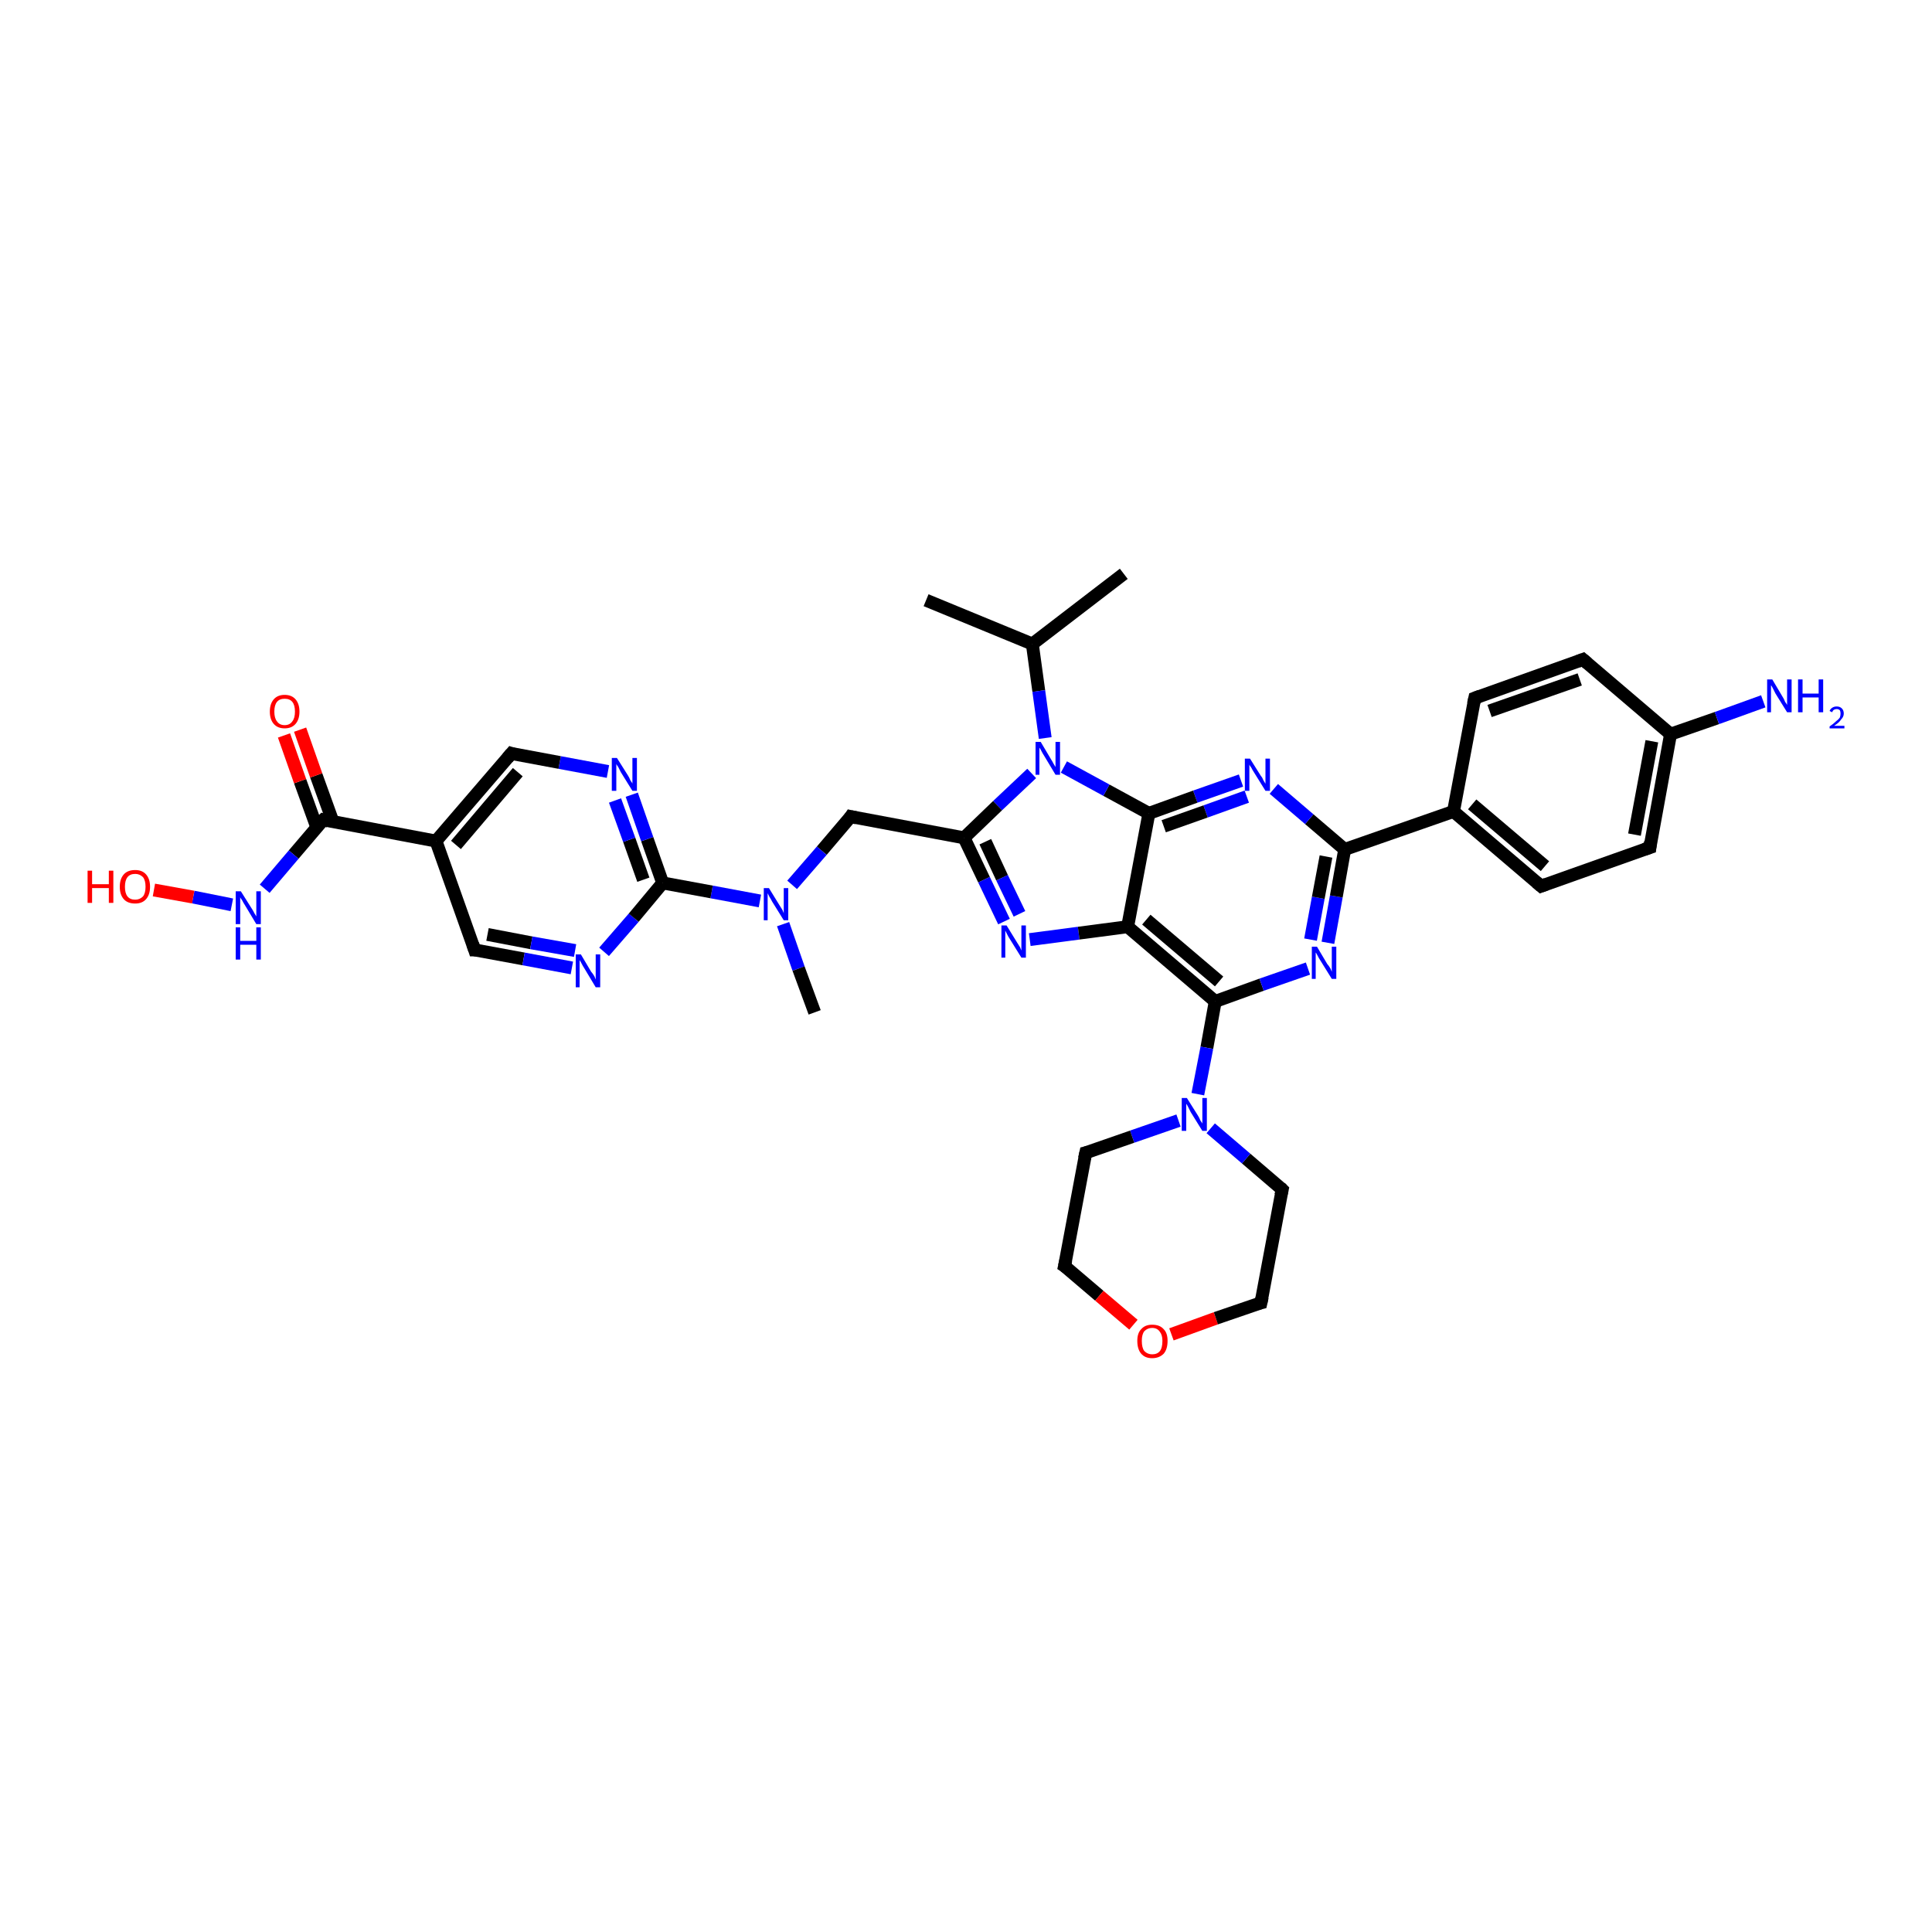 <?xml version='1.0' encoding='iso-8859-1'?>
<svg version='1.1' baseProfile='full'
              xmlns='http://www.w3.org/2000/svg'
                      xmlns:rdkit='http://www.rdkit.org/xml'
                      xmlns:xlink='http://www.w3.org/1999/xlink'
                  xml:space='preserve'
width='300px' height='300px' viewBox='0 0 300 300'>
<!-- END OF HEADER -->
<rect style='opacity:1.0;fill:#FFFFFF;stroke:none' width='300.0' height='300.0' x='0.0' y='0.0'> </rect>
<path class='bond-0 atom-0 atom-1' d='M 174.5,89.1 L 160.3,100.0' style='fill:none;fill-rule:evenodd;stroke:#000000;stroke-width:2.0px;stroke-linecap:butt;stroke-linejoin:miter;stroke-opacity:1' />
<path class='bond-1 atom-1 atom-2' d='M 160.3,100.0 L 143.8,93.2' style='fill:none;fill-rule:evenodd;stroke:#000000;stroke-width:2.0px;stroke-linecap:butt;stroke-linejoin:miter;stroke-opacity:1' />
<path class='bond-2 atom-1 atom-3' d='M 160.3,100.0 L 161.3,107.3' style='fill:none;fill-rule:evenodd;stroke:#000000;stroke-width:2.0px;stroke-linecap:butt;stroke-linejoin:miter;stroke-opacity:1' />
<path class='bond-2 atom-1 atom-3' d='M 161.3,107.3 L 162.3,114.6' style='fill:none;fill-rule:evenodd;stroke:#0000FF;stroke-width:2.0px;stroke-linecap:butt;stroke-linejoin:miter;stroke-opacity:1' />
<path class='bond-3 atom-3 atom-4' d='M 160.2,120.1 L 154.9,125.1' style='fill:none;fill-rule:evenodd;stroke:#0000FF;stroke-width:2.0px;stroke-linecap:butt;stroke-linejoin:miter;stroke-opacity:1' />
<path class='bond-3 atom-3 atom-4' d='M 154.9,125.1 L 149.7,130.1' style='fill:none;fill-rule:evenodd;stroke:#000000;stroke-width:2.0px;stroke-linecap:butt;stroke-linejoin:miter;stroke-opacity:1' />
<path class='bond-4 atom-4 atom-5' d='M 149.7,130.1 L 132.1,126.8' style='fill:none;fill-rule:evenodd;stroke:#000000;stroke-width:2.0px;stroke-linecap:butt;stroke-linejoin:miter;stroke-opacity:1' />
<path class='bond-5 atom-5 atom-6' d='M 132.1,126.8 L 127.6,132.1' style='fill:none;fill-rule:evenodd;stroke:#000000;stroke-width:2.0px;stroke-linecap:butt;stroke-linejoin:miter;stroke-opacity:1' />
<path class='bond-5 atom-5 atom-6' d='M 127.6,132.1 L 123.0,137.4' style='fill:none;fill-rule:evenodd;stroke:#0000FF;stroke-width:2.0px;stroke-linecap:butt;stroke-linejoin:miter;stroke-opacity:1' />
<path class='bond-6 atom-6 atom-7' d='M 121.6,143.5 L 124.0,150.4' style='fill:none;fill-rule:evenodd;stroke:#0000FF;stroke-width:2.0px;stroke-linecap:butt;stroke-linejoin:miter;stroke-opacity:1' />
<path class='bond-6 atom-6 atom-7' d='M 124.0,150.4 L 126.5,157.2' style='fill:none;fill-rule:evenodd;stroke:#000000;stroke-width:2.0px;stroke-linecap:butt;stroke-linejoin:miter;stroke-opacity:1' />
<path class='bond-7 atom-6 atom-8' d='M 118.0,139.9 L 110.5,138.5' style='fill:none;fill-rule:evenodd;stroke:#0000FF;stroke-width:2.0px;stroke-linecap:butt;stroke-linejoin:miter;stroke-opacity:1' />
<path class='bond-7 atom-6 atom-8' d='M 110.5,138.5 L 102.9,137.1' style='fill:none;fill-rule:evenodd;stroke:#000000;stroke-width:2.0px;stroke-linecap:butt;stroke-linejoin:miter;stroke-opacity:1' />
<path class='bond-8 atom-8 atom-9' d='M 102.9,137.1 L 100.5,130.3' style='fill:none;fill-rule:evenodd;stroke:#000000;stroke-width:2.0px;stroke-linecap:butt;stroke-linejoin:miter;stroke-opacity:1' />
<path class='bond-8 atom-8 atom-9' d='M 100.5,130.3 L 98.1,123.4' style='fill:none;fill-rule:evenodd;stroke:#0000FF;stroke-width:2.0px;stroke-linecap:butt;stroke-linejoin:miter;stroke-opacity:1' />
<path class='bond-8 atom-8 atom-9' d='M 99.9,136.6 L 97.7,130.4' style='fill:none;fill-rule:evenodd;stroke:#000000;stroke-width:2.0px;stroke-linecap:butt;stroke-linejoin:miter;stroke-opacity:1' />
<path class='bond-8 atom-8 atom-9' d='M 97.7,130.4 L 95.5,124.3' style='fill:none;fill-rule:evenodd;stroke:#0000FF;stroke-width:2.0px;stroke-linecap:butt;stroke-linejoin:miter;stroke-opacity:1' />
<path class='bond-9 atom-9 atom-10' d='M 94.4,119.8 L 86.9,118.4' style='fill:none;fill-rule:evenodd;stroke:#0000FF;stroke-width:2.0px;stroke-linecap:butt;stroke-linejoin:miter;stroke-opacity:1' />
<path class='bond-9 atom-9 atom-10' d='M 86.9,118.4 L 79.4,117.0' style='fill:none;fill-rule:evenodd;stroke:#000000;stroke-width:2.0px;stroke-linecap:butt;stroke-linejoin:miter;stroke-opacity:1' />
<path class='bond-10 atom-10 atom-11' d='M 79.4,117.0 L 67.7,130.6' style='fill:none;fill-rule:evenodd;stroke:#000000;stroke-width:2.0px;stroke-linecap:butt;stroke-linejoin:miter;stroke-opacity:1' />
<path class='bond-10 atom-10 atom-11' d='M 80.4,119.9 L 70.8,131.2' style='fill:none;fill-rule:evenodd;stroke:#000000;stroke-width:2.0px;stroke-linecap:butt;stroke-linejoin:miter;stroke-opacity:1' />
<path class='bond-11 atom-11 atom-12' d='M 67.7,130.6 L 73.7,147.5' style='fill:none;fill-rule:evenodd;stroke:#000000;stroke-width:2.0px;stroke-linecap:butt;stroke-linejoin:miter;stroke-opacity:1' />
<path class='bond-12 atom-12 atom-13' d='M 73.7,147.5 L 81.3,148.9' style='fill:none;fill-rule:evenodd;stroke:#000000;stroke-width:2.0px;stroke-linecap:butt;stroke-linejoin:miter;stroke-opacity:1' />
<path class='bond-12 atom-12 atom-13' d='M 81.3,148.9 L 88.8,150.3' style='fill:none;fill-rule:evenodd;stroke:#0000FF;stroke-width:2.0px;stroke-linecap:butt;stroke-linejoin:miter;stroke-opacity:1' />
<path class='bond-12 atom-12 atom-13' d='M 75.7,145.1 L 82.5,146.4' style='fill:none;fill-rule:evenodd;stroke:#000000;stroke-width:2.0px;stroke-linecap:butt;stroke-linejoin:miter;stroke-opacity:1' />
<path class='bond-12 atom-12 atom-13' d='M 82.5,146.4 L 89.3,147.6' style='fill:none;fill-rule:evenodd;stroke:#0000FF;stroke-width:2.0px;stroke-linecap:butt;stroke-linejoin:miter;stroke-opacity:1' />
<path class='bond-13 atom-11 atom-14' d='M 67.7,130.6 L 50.2,127.3' style='fill:none;fill-rule:evenodd;stroke:#000000;stroke-width:2.0px;stroke-linecap:butt;stroke-linejoin:miter;stroke-opacity:1' />
<path class='bond-14 atom-14 atom-15' d='M 51.7,127.6 L 49.1,120.4' style='fill:none;fill-rule:evenodd;stroke:#000000;stroke-width:2.0px;stroke-linecap:butt;stroke-linejoin:miter;stroke-opacity:1' />
<path class='bond-14 atom-14 atom-15' d='M 49.1,120.4 L 46.6,113.3' style='fill:none;fill-rule:evenodd;stroke:#FF0000;stroke-width:2.0px;stroke-linecap:butt;stroke-linejoin:miter;stroke-opacity:1' />
<path class='bond-14 atom-14 atom-15' d='M 49.2,128.5 L 46.6,121.3' style='fill:none;fill-rule:evenodd;stroke:#000000;stroke-width:2.0px;stroke-linecap:butt;stroke-linejoin:miter;stroke-opacity:1' />
<path class='bond-14 atom-14 atom-15' d='M 46.6,121.3 L 44.1,114.2' style='fill:none;fill-rule:evenodd;stroke:#FF0000;stroke-width:2.0px;stroke-linecap:butt;stroke-linejoin:miter;stroke-opacity:1' />
<path class='bond-15 atom-14 atom-16' d='M 50.2,127.3 L 45.6,132.7' style='fill:none;fill-rule:evenodd;stroke:#000000;stroke-width:2.0px;stroke-linecap:butt;stroke-linejoin:miter;stroke-opacity:1' />
<path class='bond-15 atom-14 atom-16' d='M 45.6,132.7 L 41.1,138.0' style='fill:none;fill-rule:evenodd;stroke:#0000FF;stroke-width:2.0px;stroke-linecap:butt;stroke-linejoin:miter;stroke-opacity:1' />
<path class='bond-16 atom-16 atom-17' d='M 36.0,140.5 L 30.0,139.3' style='fill:none;fill-rule:evenodd;stroke:#0000FF;stroke-width:2.0px;stroke-linecap:butt;stroke-linejoin:miter;stroke-opacity:1' />
<path class='bond-16 atom-16 atom-17' d='M 30.0,139.3 L 23.9,138.2' style='fill:none;fill-rule:evenodd;stroke:#FF0000;stroke-width:2.0px;stroke-linecap:butt;stroke-linejoin:miter;stroke-opacity:1' />
<path class='bond-17 atom-4 atom-18' d='M 149.7,130.1 L 152.8,136.6' style='fill:none;fill-rule:evenodd;stroke:#000000;stroke-width:2.0px;stroke-linecap:butt;stroke-linejoin:miter;stroke-opacity:1' />
<path class='bond-17 atom-4 atom-18' d='M 152.8,136.6 L 155.9,143.1' style='fill:none;fill-rule:evenodd;stroke:#0000FF;stroke-width:2.0px;stroke-linecap:butt;stroke-linejoin:miter;stroke-opacity:1' />
<path class='bond-17 atom-4 atom-18' d='M 153.0,130.7 L 155.6,136.3' style='fill:none;fill-rule:evenodd;stroke:#000000;stroke-width:2.0px;stroke-linecap:butt;stroke-linejoin:miter;stroke-opacity:1' />
<path class='bond-17 atom-4 atom-18' d='M 155.6,136.3 L 158.3,141.9' style='fill:none;fill-rule:evenodd;stroke:#0000FF;stroke-width:2.0px;stroke-linecap:butt;stroke-linejoin:miter;stroke-opacity:1' />
<path class='bond-18 atom-18 atom-19' d='M 159.9,145.9 L 167.5,144.9' style='fill:none;fill-rule:evenodd;stroke:#0000FF;stroke-width:2.0px;stroke-linecap:butt;stroke-linejoin:miter;stroke-opacity:1' />
<path class='bond-18 atom-18 atom-19' d='M 167.5,144.9 L 175.1,143.9' style='fill:none;fill-rule:evenodd;stroke:#000000;stroke-width:2.0px;stroke-linecap:butt;stroke-linejoin:miter;stroke-opacity:1' />
<path class='bond-19 atom-19 atom-20' d='M 175.1,143.9 L 188.7,155.5' style='fill:none;fill-rule:evenodd;stroke:#000000;stroke-width:2.0px;stroke-linecap:butt;stroke-linejoin:miter;stroke-opacity:1' />
<path class='bond-19 atom-19 atom-20' d='M 178.0,142.8 L 189.3,152.4' style='fill:none;fill-rule:evenodd;stroke:#000000;stroke-width:2.0px;stroke-linecap:butt;stroke-linejoin:miter;stroke-opacity:1' />
<path class='bond-20 atom-20 atom-21' d='M 188.7,155.5 L 195.9,152.9' style='fill:none;fill-rule:evenodd;stroke:#000000;stroke-width:2.0px;stroke-linecap:butt;stroke-linejoin:miter;stroke-opacity:1' />
<path class='bond-20 atom-20 atom-21' d='M 195.9,152.9 L 203.1,150.4' style='fill:none;fill-rule:evenodd;stroke:#0000FF;stroke-width:2.0px;stroke-linecap:butt;stroke-linejoin:miter;stroke-opacity:1' />
<path class='bond-21 atom-21 atom-22' d='M 206.2,146.4 L 207.5,139.2' style='fill:none;fill-rule:evenodd;stroke:#0000FF;stroke-width:2.0px;stroke-linecap:butt;stroke-linejoin:miter;stroke-opacity:1' />
<path class='bond-21 atom-21 atom-22' d='M 207.5,139.2 L 208.8,131.9' style='fill:none;fill-rule:evenodd;stroke:#000000;stroke-width:2.0px;stroke-linecap:butt;stroke-linejoin:miter;stroke-opacity:1' />
<path class='bond-21 atom-21 atom-22' d='M 203.5,145.9 L 204.7,139.4' style='fill:none;fill-rule:evenodd;stroke:#0000FF;stroke-width:2.0px;stroke-linecap:butt;stroke-linejoin:miter;stroke-opacity:1' />
<path class='bond-21 atom-21 atom-22' d='M 204.7,139.4 L 205.9,133.0' style='fill:none;fill-rule:evenodd;stroke:#000000;stroke-width:2.0px;stroke-linecap:butt;stroke-linejoin:miter;stroke-opacity:1' />
<path class='bond-22 atom-22 atom-23' d='M 208.8,131.9 L 203.3,127.2' style='fill:none;fill-rule:evenodd;stroke:#000000;stroke-width:2.0px;stroke-linecap:butt;stroke-linejoin:miter;stroke-opacity:1' />
<path class='bond-22 atom-22 atom-23' d='M 203.3,127.2 L 197.8,122.5' style='fill:none;fill-rule:evenodd;stroke:#0000FF;stroke-width:2.0px;stroke-linecap:butt;stroke-linejoin:miter;stroke-opacity:1' />
<path class='bond-23 atom-23 atom-24' d='M 192.7,121.2 L 185.6,123.7' style='fill:none;fill-rule:evenodd;stroke:#0000FF;stroke-width:2.0px;stroke-linecap:butt;stroke-linejoin:miter;stroke-opacity:1' />
<path class='bond-23 atom-23 atom-24' d='M 185.6,123.7 L 178.4,126.3' style='fill:none;fill-rule:evenodd;stroke:#000000;stroke-width:2.0px;stroke-linecap:butt;stroke-linejoin:miter;stroke-opacity:1' />
<path class='bond-23 atom-23 atom-24' d='M 193.6,123.7 L 187.2,126.0' style='fill:none;fill-rule:evenodd;stroke:#0000FF;stroke-width:2.0px;stroke-linecap:butt;stroke-linejoin:miter;stroke-opacity:1' />
<path class='bond-23 atom-23 atom-24' d='M 187.2,126.0 L 180.7,128.3' style='fill:none;fill-rule:evenodd;stroke:#000000;stroke-width:2.0px;stroke-linecap:butt;stroke-linejoin:miter;stroke-opacity:1' />
<path class='bond-24 atom-22 atom-25' d='M 208.8,131.9 L 225.7,126.0' style='fill:none;fill-rule:evenodd;stroke:#000000;stroke-width:2.0px;stroke-linecap:butt;stroke-linejoin:miter;stroke-opacity:1' />
<path class='bond-25 atom-25 atom-26' d='M 225.7,126.0 L 239.3,137.6' style='fill:none;fill-rule:evenodd;stroke:#000000;stroke-width:2.0px;stroke-linecap:butt;stroke-linejoin:miter;stroke-opacity:1' />
<path class='bond-25 atom-25 atom-26' d='M 228.6,124.9 L 239.9,134.5' style='fill:none;fill-rule:evenodd;stroke:#000000;stroke-width:2.0px;stroke-linecap:butt;stroke-linejoin:miter;stroke-opacity:1' />
<path class='bond-26 atom-26 atom-27' d='M 239.3,137.6 L 256.2,131.6' style='fill:none;fill-rule:evenodd;stroke:#000000;stroke-width:2.0px;stroke-linecap:butt;stroke-linejoin:miter;stroke-opacity:1' />
<path class='bond-27 atom-27 atom-28' d='M 256.2,131.6 L 259.4,114.0' style='fill:none;fill-rule:evenodd;stroke:#000000;stroke-width:2.0px;stroke-linecap:butt;stroke-linejoin:miter;stroke-opacity:1' />
<path class='bond-27 atom-27 atom-28' d='M 253.8,129.6 L 256.5,115.1' style='fill:none;fill-rule:evenodd;stroke:#000000;stroke-width:2.0px;stroke-linecap:butt;stroke-linejoin:miter;stroke-opacity:1' />
<path class='bond-28 atom-28 atom-29' d='M 259.4,114.0 L 266.6,111.5' style='fill:none;fill-rule:evenodd;stroke:#000000;stroke-width:2.0px;stroke-linecap:butt;stroke-linejoin:miter;stroke-opacity:1' />
<path class='bond-28 atom-28 atom-29' d='M 266.6,111.5 L 273.8,108.9' style='fill:none;fill-rule:evenodd;stroke:#0000FF;stroke-width:2.0px;stroke-linecap:butt;stroke-linejoin:miter;stroke-opacity:1' />
<path class='bond-29 atom-28 atom-30' d='M 259.4,114.0 L 245.8,102.4' style='fill:none;fill-rule:evenodd;stroke:#000000;stroke-width:2.0px;stroke-linecap:butt;stroke-linejoin:miter;stroke-opacity:1' />
<path class='bond-30 atom-30 atom-31' d='M 245.8,102.4 L 229.0,108.4' style='fill:none;fill-rule:evenodd;stroke:#000000;stroke-width:2.0px;stroke-linecap:butt;stroke-linejoin:miter;stroke-opacity:1' />
<path class='bond-30 atom-30 atom-31' d='M 245.3,105.5 L 231.3,110.4' style='fill:none;fill-rule:evenodd;stroke:#000000;stroke-width:2.0px;stroke-linecap:butt;stroke-linejoin:miter;stroke-opacity:1' />
<path class='bond-31 atom-20 atom-32' d='M 188.7,155.5 L 187.4,162.7' style='fill:none;fill-rule:evenodd;stroke:#000000;stroke-width:2.0px;stroke-linecap:butt;stroke-linejoin:miter;stroke-opacity:1' />
<path class='bond-31 atom-20 atom-32' d='M 187.4,162.7 L 186.0,169.9' style='fill:none;fill-rule:evenodd;stroke:#0000FF;stroke-width:2.0px;stroke-linecap:butt;stroke-linejoin:miter;stroke-opacity:1' />
<path class='bond-32 atom-32 atom-33' d='M 183.0,174.0 L 175.8,176.5' style='fill:none;fill-rule:evenodd;stroke:#0000FF;stroke-width:2.0px;stroke-linecap:butt;stroke-linejoin:miter;stroke-opacity:1' />
<path class='bond-32 atom-32 atom-33' d='M 175.8,176.5 L 168.6,179.0' style='fill:none;fill-rule:evenodd;stroke:#000000;stroke-width:2.0px;stroke-linecap:butt;stroke-linejoin:miter;stroke-opacity:1' />
<path class='bond-33 atom-33 atom-34' d='M 168.6,179.0 L 165.3,196.6' style='fill:none;fill-rule:evenodd;stroke:#000000;stroke-width:2.0px;stroke-linecap:butt;stroke-linejoin:miter;stroke-opacity:1' />
<path class='bond-34 atom-34 atom-35' d='M 165.3,196.6 L 170.7,201.2' style='fill:none;fill-rule:evenodd;stroke:#000000;stroke-width:2.0px;stroke-linecap:butt;stroke-linejoin:miter;stroke-opacity:1' />
<path class='bond-34 atom-34 atom-35' d='M 170.7,201.2 L 176.0,205.7' style='fill:none;fill-rule:evenodd;stroke:#FF0000;stroke-width:2.0px;stroke-linecap:butt;stroke-linejoin:miter;stroke-opacity:1' />
<path class='bond-35 atom-35 atom-36' d='M 181.9,207.2 L 188.8,204.7' style='fill:none;fill-rule:evenodd;stroke:#FF0000;stroke-width:2.0px;stroke-linecap:butt;stroke-linejoin:miter;stroke-opacity:1' />
<path class='bond-35 atom-35 atom-36' d='M 188.8,204.7 L 195.8,202.3' style='fill:none;fill-rule:evenodd;stroke:#000000;stroke-width:2.0px;stroke-linecap:butt;stroke-linejoin:miter;stroke-opacity:1' />
<path class='bond-36 atom-36 atom-37' d='M 195.8,202.3 L 199.1,184.7' style='fill:none;fill-rule:evenodd;stroke:#000000;stroke-width:2.0px;stroke-linecap:butt;stroke-linejoin:miter;stroke-opacity:1' />
<path class='bond-37 atom-24 atom-3' d='M 178.4,126.3 L 171.8,122.7' style='fill:none;fill-rule:evenodd;stroke:#000000;stroke-width:2.0px;stroke-linecap:butt;stroke-linejoin:miter;stroke-opacity:1' />
<path class='bond-37 atom-24 atom-3' d='M 171.8,122.7 L 165.2,119.1' style='fill:none;fill-rule:evenodd;stroke:#0000FF;stroke-width:2.0px;stroke-linecap:butt;stroke-linejoin:miter;stroke-opacity:1' />
<path class='bond-38 atom-31 atom-25' d='M 229.0,108.4 L 225.7,126.0' style='fill:none;fill-rule:evenodd;stroke:#000000;stroke-width:2.0px;stroke-linecap:butt;stroke-linejoin:miter;stroke-opacity:1' />
<path class='bond-39 atom-37 atom-32' d='M 199.1,184.7 L 193.5,179.9' style='fill:none;fill-rule:evenodd;stroke:#000000;stroke-width:2.0px;stroke-linecap:butt;stroke-linejoin:miter;stroke-opacity:1' />
<path class='bond-39 atom-37 atom-32' d='M 193.5,179.9 L 188.0,175.2' style='fill:none;fill-rule:evenodd;stroke:#0000FF;stroke-width:2.0px;stroke-linecap:butt;stroke-linejoin:miter;stroke-opacity:1' />
<path class='bond-40 atom-13 atom-8' d='M 93.8,147.8 L 98.4,142.5' style='fill:none;fill-rule:evenodd;stroke:#0000FF;stroke-width:2.0px;stroke-linecap:butt;stroke-linejoin:miter;stroke-opacity:1' />
<path class='bond-40 atom-13 atom-8' d='M 98.4,142.5 L 102.9,137.1' style='fill:none;fill-rule:evenodd;stroke:#000000;stroke-width:2.0px;stroke-linecap:butt;stroke-linejoin:miter;stroke-opacity:1' />
<path class='bond-41 atom-24 atom-19' d='M 178.4,126.3 L 175.1,143.9' style='fill:none;fill-rule:evenodd;stroke:#000000;stroke-width:2.0px;stroke-linecap:butt;stroke-linejoin:miter;stroke-opacity:1' />
<path d='M 133.0,127.0 L 132.1,126.8 L 131.9,127.1' style='fill:none;stroke:#000000;stroke-width:2.0px;stroke-linecap:butt;stroke-linejoin:miter;stroke-opacity:1;' />
<path d='M 79.7,117.1 L 79.4,117.0 L 78.8,117.7' style='fill:none;stroke:#000000;stroke-width:2.0px;stroke-linecap:butt;stroke-linejoin:miter;stroke-opacity:1;' />
<path d='M 73.4,146.6 L 73.7,147.5 L 74.1,147.5' style='fill:none;stroke:#000000;stroke-width:2.0px;stroke-linecap:butt;stroke-linejoin:miter;stroke-opacity:1;' />
<path d='M 51.0,127.5 L 50.2,127.3 L 49.9,127.6' style='fill:none;stroke:#000000;stroke-width:2.0px;stroke-linecap:butt;stroke-linejoin:miter;stroke-opacity:1;' />
<path d='M 238.6,137.0 L 239.3,137.6 L 240.1,137.3' style='fill:none;stroke:#000000;stroke-width:2.0px;stroke-linecap:butt;stroke-linejoin:miter;stroke-opacity:1;' />
<path d='M 255.3,131.9 L 256.2,131.6 L 256.3,130.7' style='fill:none;stroke:#000000;stroke-width:2.0px;stroke-linecap:butt;stroke-linejoin:miter;stroke-opacity:1;' />
<path d='M 246.5,103.0 L 245.8,102.4 L 245.0,102.7' style='fill:none;stroke:#000000;stroke-width:2.0px;stroke-linecap:butt;stroke-linejoin:miter;stroke-opacity:1;' />
<path d='M 229.8,108.1 L 229.0,108.4 L 228.8,109.3' style='fill:none;stroke:#000000;stroke-width:2.0px;stroke-linecap:butt;stroke-linejoin:miter;stroke-opacity:1;' />
<path d='M 169.0,178.9 L 168.6,179.0 L 168.4,179.9' style='fill:none;stroke:#000000;stroke-width:2.0px;stroke-linecap:butt;stroke-linejoin:miter;stroke-opacity:1;' />
<path d='M 165.5,195.7 L 165.3,196.6 L 165.6,196.8' style='fill:none;stroke:#000000;stroke-width:2.0px;stroke-linecap:butt;stroke-linejoin:miter;stroke-opacity:1;' />
<path d='M 195.4,202.4 L 195.8,202.3 L 196.0,201.4' style='fill:none;stroke:#000000;stroke-width:2.0px;stroke-linecap:butt;stroke-linejoin:miter;stroke-opacity:1;' />
<path d='M 198.9,185.6 L 199.1,184.7 L 198.8,184.4' style='fill:none;stroke:#000000;stroke-width:2.0px;stroke-linecap:butt;stroke-linejoin:miter;stroke-opacity:1;' />
<path class='atom-3' d='M 161.6 115.2
L 163.2 117.9
Q 163.4 118.2, 163.6 118.6
Q 163.9 119.1, 163.9 119.1
L 163.9 115.2
L 164.6 115.2
L 164.6 120.3
L 163.9 120.3
L 162.1 117.3
Q 161.9 117.0, 161.7 116.6
Q 161.5 116.2, 161.4 116.1
L 161.4 120.3
L 160.8 120.3
L 160.8 115.2
L 161.6 115.2
' fill='#0000FF'/>
<path class='atom-6' d='M 119.4 137.9
L 121.0 140.5
Q 121.2 140.8, 121.5 141.3
Q 121.7 141.8, 121.7 141.8
L 121.7 137.9
L 122.4 137.9
L 122.4 142.9
L 121.7 142.9
L 119.9 140.0
Q 119.7 139.6, 119.5 139.3
Q 119.3 138.9, 119.2 138.7
L 119.2 142.9
L 118.6 142.9
L 118.6 137.9
L 119.4 137.9
' fill='#0000FF'/>
<path class='atom-9' d='M 95.8 117.7
L 97.5 120.4
Q 97.7 120.7, 97.9 121.2
Q 98.2 121.6, 98.2 121.7
L 98.2 117.7
L 98.9 117.7
L 98.9 122.8
L 98.2 122.8
L 96.4 119.9
Q 96.2 119.5, 96.0 119.1
Q 95.7 118.7, 95.7 118.6
L 95.7 122.8
L 95.0 122.8
L 95.0 117.7
L 95.8 117.7
' fill='#0000FF'/>
<path class='atom-13' d='M 90.2 148.2
L 91.8 150.9
Q 92.0 151.1, 92.3 151.6
Q 92.5 152.1, 92.5 152.1
L 92.5 148.2
L 93.2 148.2
L 93.2 153.3
L 92.5 153.3
L 90.7 150.3
Q 90.5 150.0, 90.3 149.6
Q 90.1 149.2, 90.0 149.1
L 90.0 153.3
L 89.4 153.3
L 89.4 148.2
L 90.2 148.2
' fill='#0000FF'/>
<path class='atom-15' d='M 41.9 110.5
Q 41.9 109.3, 42.5 108.6
Q 43.1 107.9, 44.2 107.9
Q 45.3 107.9, 45.9 108.6
Q 46.5 109.3, 46.5 110.5
Q 46.5 111.7, 45.9 112.4
Q 45.3 113.1, 44.2 113.1
Q 43.1 113.1, 42.5 112.4
Q 41.9 111.7, 41.9 110.5
M 44.2 112.6
Q 45.0 112.6, 45.4 112.0
Q 45.8 111.5, 45.8 110.5
Q 45.8 109.5, 45.4 109.0
Q 45.0 108.5, 44.2 108.5
Q 43.4 108.5, 43.0 109.0
Q 42.6 109.5, 42.6 110.5
Q 42.6 111.5, 43.0 112.0
Q 43.4 112.6, 44.2 112.6
' fill='#FF0000'/>
<path class='atom-16' d='M 37.4 138.4
L 39.1 141.1
Q 39.3 141.4, 39.5 141.8
Q 39.8 142.3, 39.8 142.3
L 39.8 138.4
L 40.5 138.4
L 40.5 143.5
L 39.8 143.5
L 38.0 140.5
Q 37.8 140.2, 37.6 139.8
Q 37.3 139.4, 37.3 139.3
L 37.3 143.5
L 36.6 143.5
L 36.6 138.4
L 37.4 138.4
' fill='#0000FF'/>
<path class='atom-16' d='M 36.6 144.0
L 37.3 144.0
L 37.3 146.1
L 39.8 146.1
L 39.8 144.0
L 40.5 144.0
L 40.5 149.0
L 39.8 149.0
L 39.8 146.7
L 37.3 146.7
L 37.3 149.0
L 36.6 149.0
L 36.6 144.0
' fill='#0000FF'/>
<path class='atom-17' d='M 13.6 135.2
L 14.3 135.2
L 14.3 137.3
L 16.9 137.3
L 16.9 135.2
L 17.6 135.2
L 17.6 140.2
L 16.9 140.2
L 16.9 137.9
L 14.3 137.9
L 14.3 140.2
L 13.6 140.2
L 13.6 135.2
' fill='#FF0000'/>
<path class='atom-17' d='M 18.6 137.7
Q 18.6 136.5, 19.2 135.8
Q 19.8 135.1, 21.0 135.1
Q 22.1 135.1, 22.7 135.8
Q 23.3 136.5, 23.3 137.7
Q 23.3 138.9, 22.7 139.6
Q 22.1 140.3, 21.0 140.3
Q 19.8 140.3, 19.2 139.6
Q 18.6 138.9, 18.6 137.7
M 21.0 139.7
Q 21.7 139.7, 22.2 139.2
Q 22.6 138.7, 22.6 137.7
Q 22.6 136.7, 22.2 136.2
Q 21.7 135.7, 21.0 135.7
Q 20.2 135.7, 19.8 136.2
Q 19.4 136.7, 19.4 137.7
Q 19.4 138.7, 19.8 139.2
Q 20.2 139.7, 21.0 139.7
' fill='#FF0000'/>
<path class='atom-18' d='M 156.3 143.7
L 157.9 146.3
Q 158.1 146.6, 158.4 147.1
Q 158.6 147.6, 158.6 147.6
L 158.6 143.7
L 159.3 143.7
L 159.3 148.7
L 158.6 148.7
L 156.8 145.8
Q 156.6 145.5, 156.4 145.1
Q 156.2 144.7, 156.1 144.5
L 156.1 148.7
L 155.5 148.7
L 155.5 143.7
L 156.3 143.7
' fill='#0000FF'/>
<path class='atom-21' d='M 204.5 147.0
L 206.1 149.7
Q 206.3 149.9, 206.6 150.4
Q 206.8 150.9, 206.8 150.9
L 206.8 147.0
L 207.5 147.0
L 207.5 152.0
L 206.8 152.0
L 205.0 149.1
Q 204.8 148.8, 204.6 148.4
Q 204.4 148.0, 204.3 147.9
L 204.3 152.0
L 203.7 152.0
L 203.7 147.0
L 204.5 147.0
' fill='#0000FF'/>
<path class='atom-23' d='M 194.1 117.8
L 195.8 120.5
Q 196.0 120.7, 196.2 121.2
Q 196.5 121.7, 196.5 121.7
L 196.5 117.8
L 197.2 117.8
L 197.2 122.8
L 196.5 122.8
L 194.7 119.9
Q 194.5 119.6, 194.3 119.2
Q 194.0 118.8, 194.0 118.7
L 194.0 122.8
L 193.3 122.8
L 193.3 117.8
L 194.1 117.8
' fill='#0000FF'/>
<path class='atom-29' d='M 275.2 105.5
L 276.8 108.2
Q 277.0 108.5, 277.2 109.0
Q 277.5 109.4, 277.5 109.5
L 277.5 105.5
L 278.2 105.5
L 278.2 110.6
L 277.5 110.6
L 275.7 107.7
Q 275.5 107.3, 275.3 106.9
Q 275.1 106.5, 275.0 106.4
L 275.0 110.6
L 274.4 110.6
L 274.4 105.5
L 275.2 105.5
' fill='#0000FF'/>
<path class='atom-29' d='M 279.2 105.5
L 279.9 105.5
L 279.9 107.7
L 282.4 107.7
L 282.4 105.5
L 283.1 105.5
L 283.1 110.6
L 282.4 110.6
L 282.4 108.3
L 279.9 108.3
L 279.9 110.6
L 279.2 110.6
L 279.2 105.5
' fill='#0000FF'/>
<path class='atom-29' d='M 284.1 110.4
Q 284.2 110.1, 284.5 109.9
Q 284.8 109.7, 285.2 109.7
Q 285.7 109.7, 286.0 110.0
Q 286.3 110.3, 286.3 110.8
Q 286.3 111.3, 285.9 111.7
Q 285.6 112.2, 284.8 112.7
L 286.4 112.7
L 286.4 113.1
L 284.1 113.1
L 284.1 112.8
Q 284.7 112.4, 285.1 112.0
Q 285.5 111.7, 285.7 111.4
Q 285.8 111.1, 285.8 110.8
Q 285.8 110.5, 285.7 110.3
Q 285.5 110.1, 285.2 110.1
Q 285.0 110.1, 284.8 110.2
Q 284.6 110.3, 284.5 110.6
L 284.1 110.4
' fill='#0000FF'/>
<path class='atom-32' d='M 184.3 170.5
L 186.0 173.2
Q 186.2 173.5, 186.4 174.0
Q 186.7 174.4, 186.7 174.5
L 186.7 170.5
L 187.4 170.5
L 187.4 175.6
L 186.7 175.6
L 184.9 172.7
Q 184.7 172.3, 184.5 171.9
Q 184.3 171.5, 184.2 171.4
L 184.2 175.6
L 183.5 175.6
L 183.5 170.5
L 184.3 170.5
' fill='#0000FF'/>
<path class='atom-35' d='M 176.6 208.2
Q 176.6 207.0, 177.2 206.4
Q 177.8 205.7, 178.9 205.7
Q 180.1 205.7, 180.7 206.4
Q 181.3 207.0, 181.3 208.2
Q 181.3 209.5, 180.7 210.2
Q 180.0 210.9, 178.9 210.9
Q 177.8 210.9, 177.2 210.2
Q 176.6 209.5, 176.6 208.2
M 178.9 210.3
Q 179.7 210.3, 180.1 209.8
Q 180.5 209.3, 180.5 208.2
Q 180.5 207.3, 180.1 206.8
Q 179.7 206.2, 178.9 206.2
Q 178.2 206.2, 177.7 206.7
Q 177.3 207.2, 177.3 208.2
Q 177.3 209.3, 177.7 209.8
Q 178.2 210.3, 178.9 210.3
' fill='#FF0000'/>
</svg>
